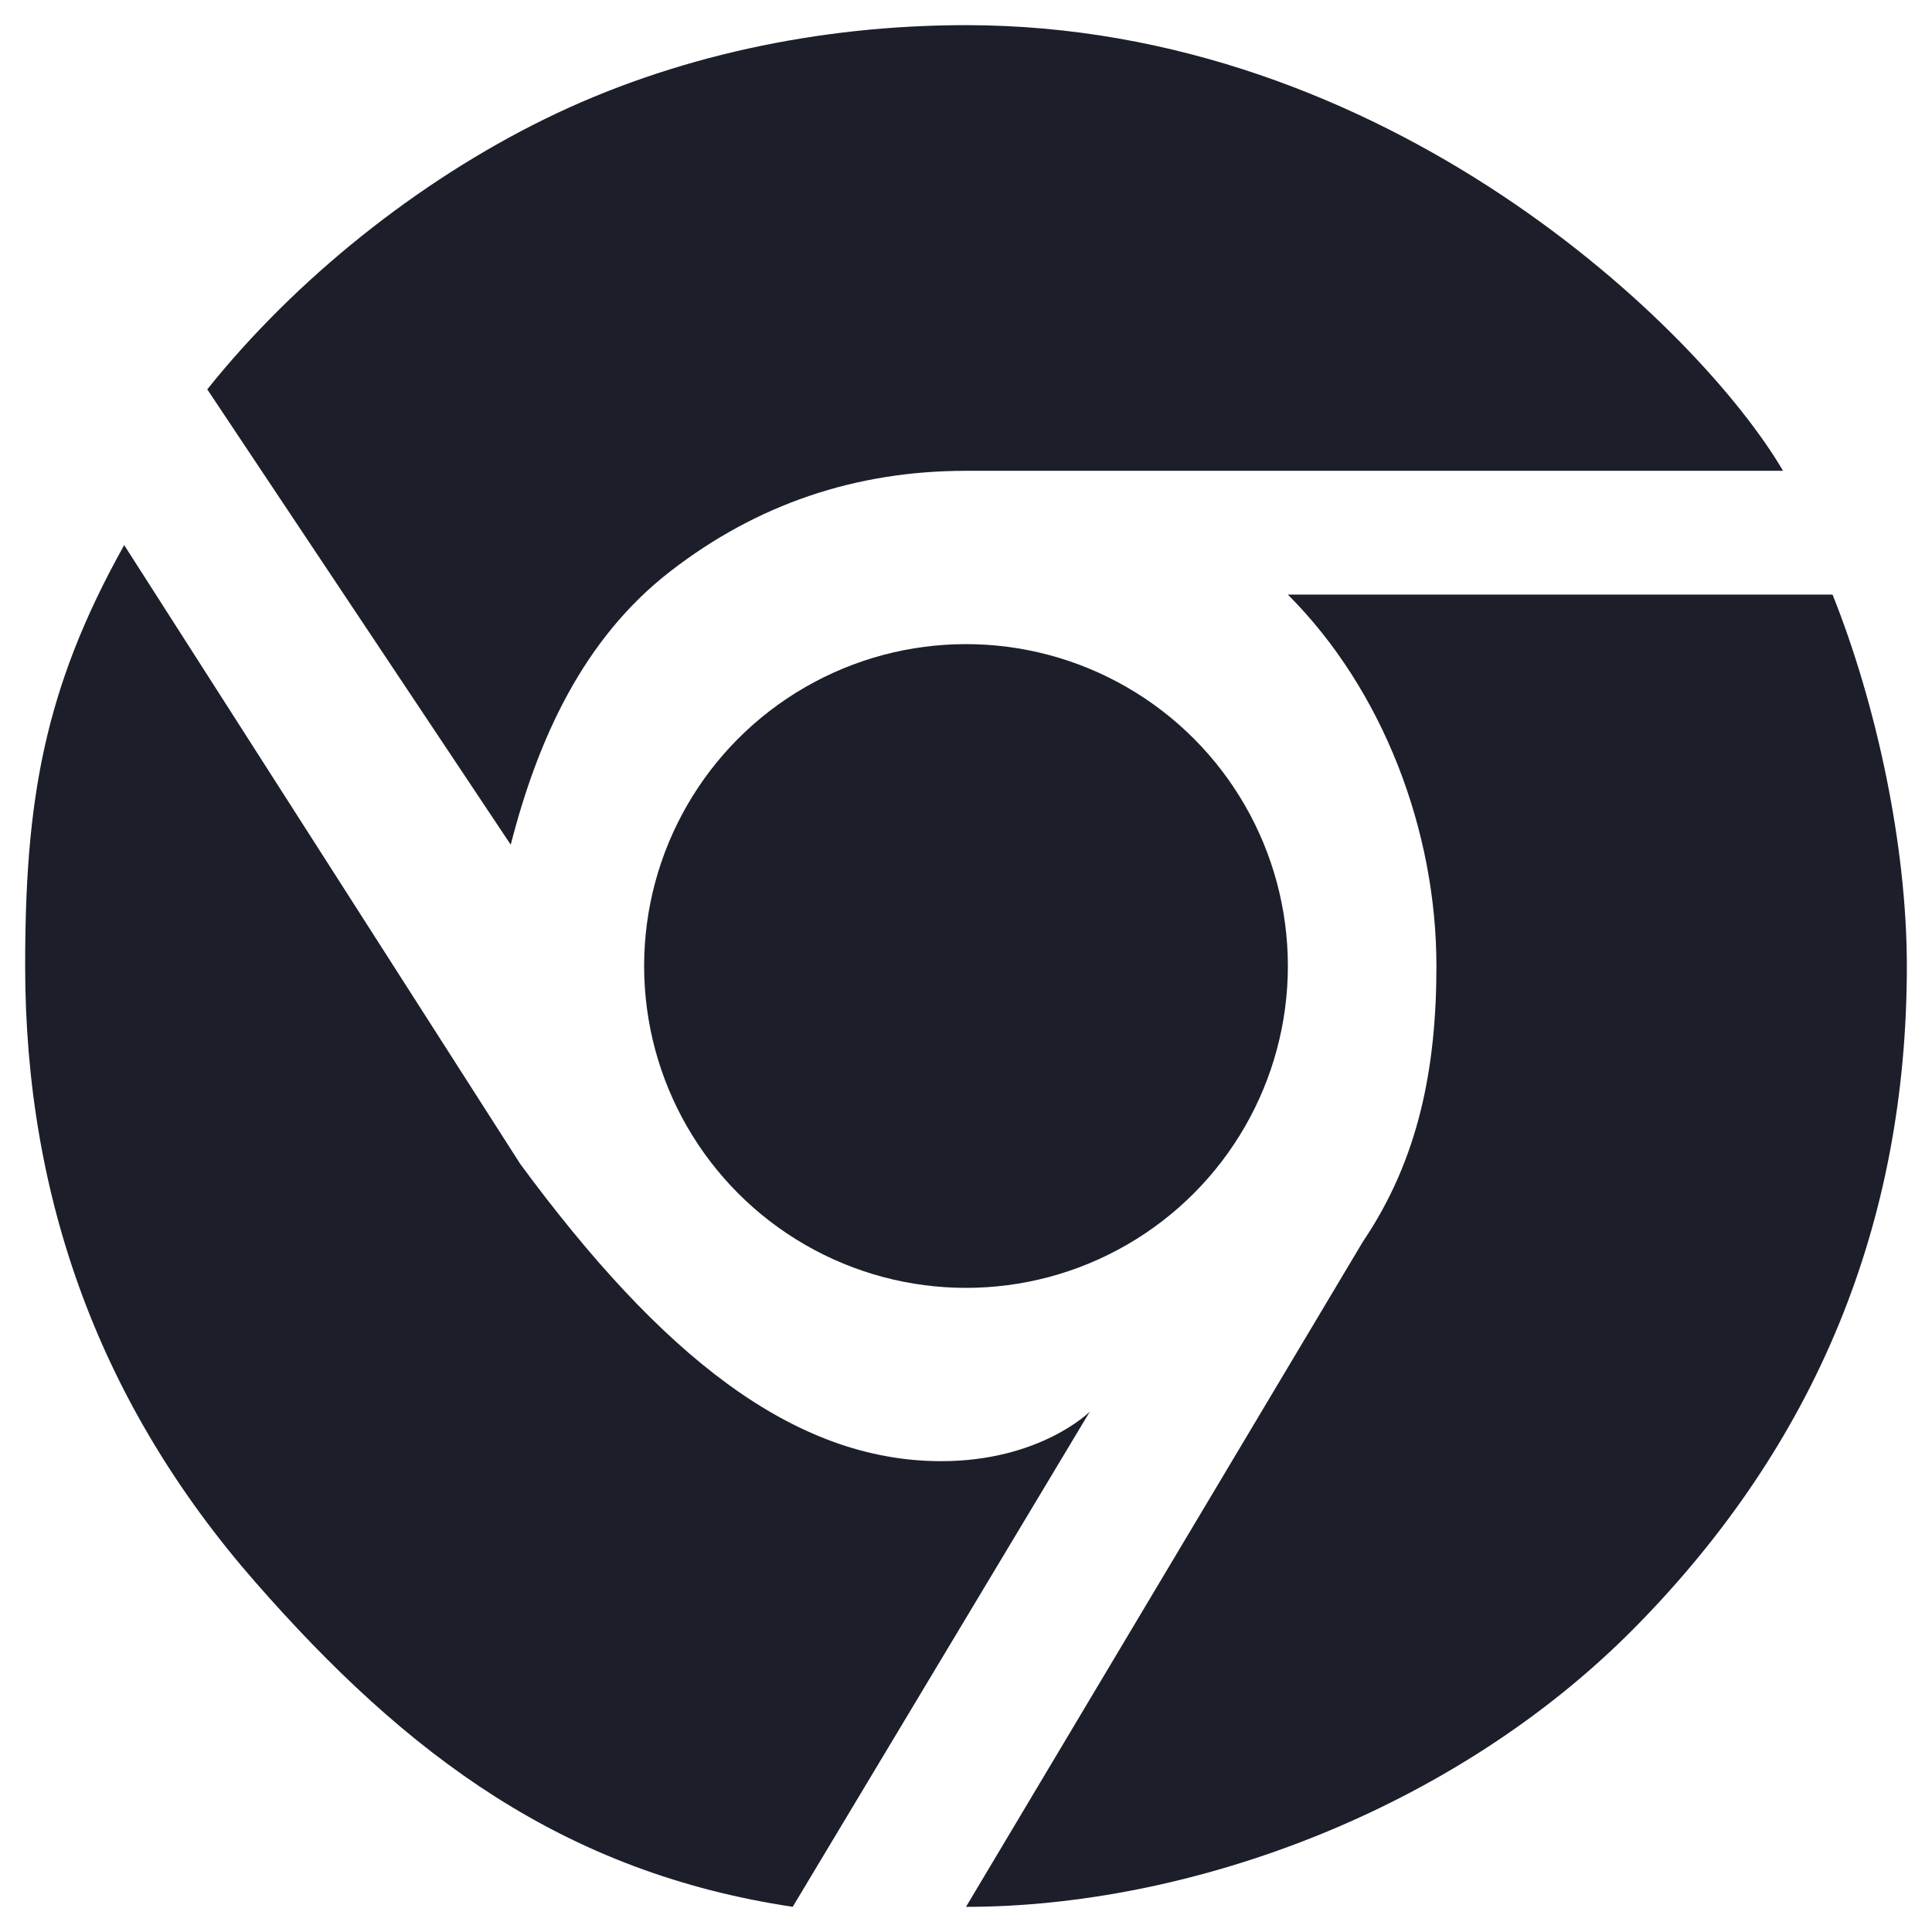 <?xml version="1.0" encoding="utf-8"?>
<!-- Generator: Adobe Illustrator 18.0.0, SVG Export Plug-In . SVG Version: 6.00 Build 0)  -->
<!DOCTYPE svg PUBLIC "-//W3C//DTD SVG 1.1//EN" "http://www.w3.org/Graphics/SVG/1.1/DTD/svg11.dtd">
<svg version="1.1" id="Layer_1" xmlns="http://www.w3.org/2000/svg" xmlns:xlink="http://www.w3.org/1999/xlink" x="0px" y="0px"
	 viewBox="0 0 100 100" enable-background="new 0 0 100 100" xml:space="preserve">
<g>
	<path fill="#1C1F2A" d="M56.408,73.067l-15.378,25.63c-11.794-1.777-19.914-7.766-27.838-16.835
		C5.265,72.797,1.302,62.174,1.302,50c0-8.495,0.941-14.302,5.126-21.786l20.504,32.038c7.259,9.852,14.097,15.378,21.786,15.378
		C53.845,75.63,56.408,73.067,56.408,73.067z"/>
	<path fill="#1C1F2A" d="M26.436,43.723L10.728,20.153c4.565-5.707,10.891-10.767,17.486-14C34.807,2.919,42.391,1.302,50,1.302
		c21.786,0,37.977,15.714,42.29,23.067c0,0-40.719,0-42.29,0c-5.707,0-10.813,1.722-15.313,5.209
		C30.184,33.067,27.831,38.271,26.436,43.723z"/>
	<path fill="#1C1F2A" d="M66.66,30.777h28.193c2.283,5.706,3.845,13.01,3.845,19.223c0,13.316-4.694,24.729-14.077,34.24
		C75.235,93.752,61.534,98.698,50,98.698l20.544-34.431c2.915-4.31,3.805-9.066,3.805-14.267
		C74.349,43.027,71.606,35.723,66.66,30.777z"/>
	<circle fill="#1C1F2A" cx="50" cy="50" r="16.66"/>
</g>
</svg>
